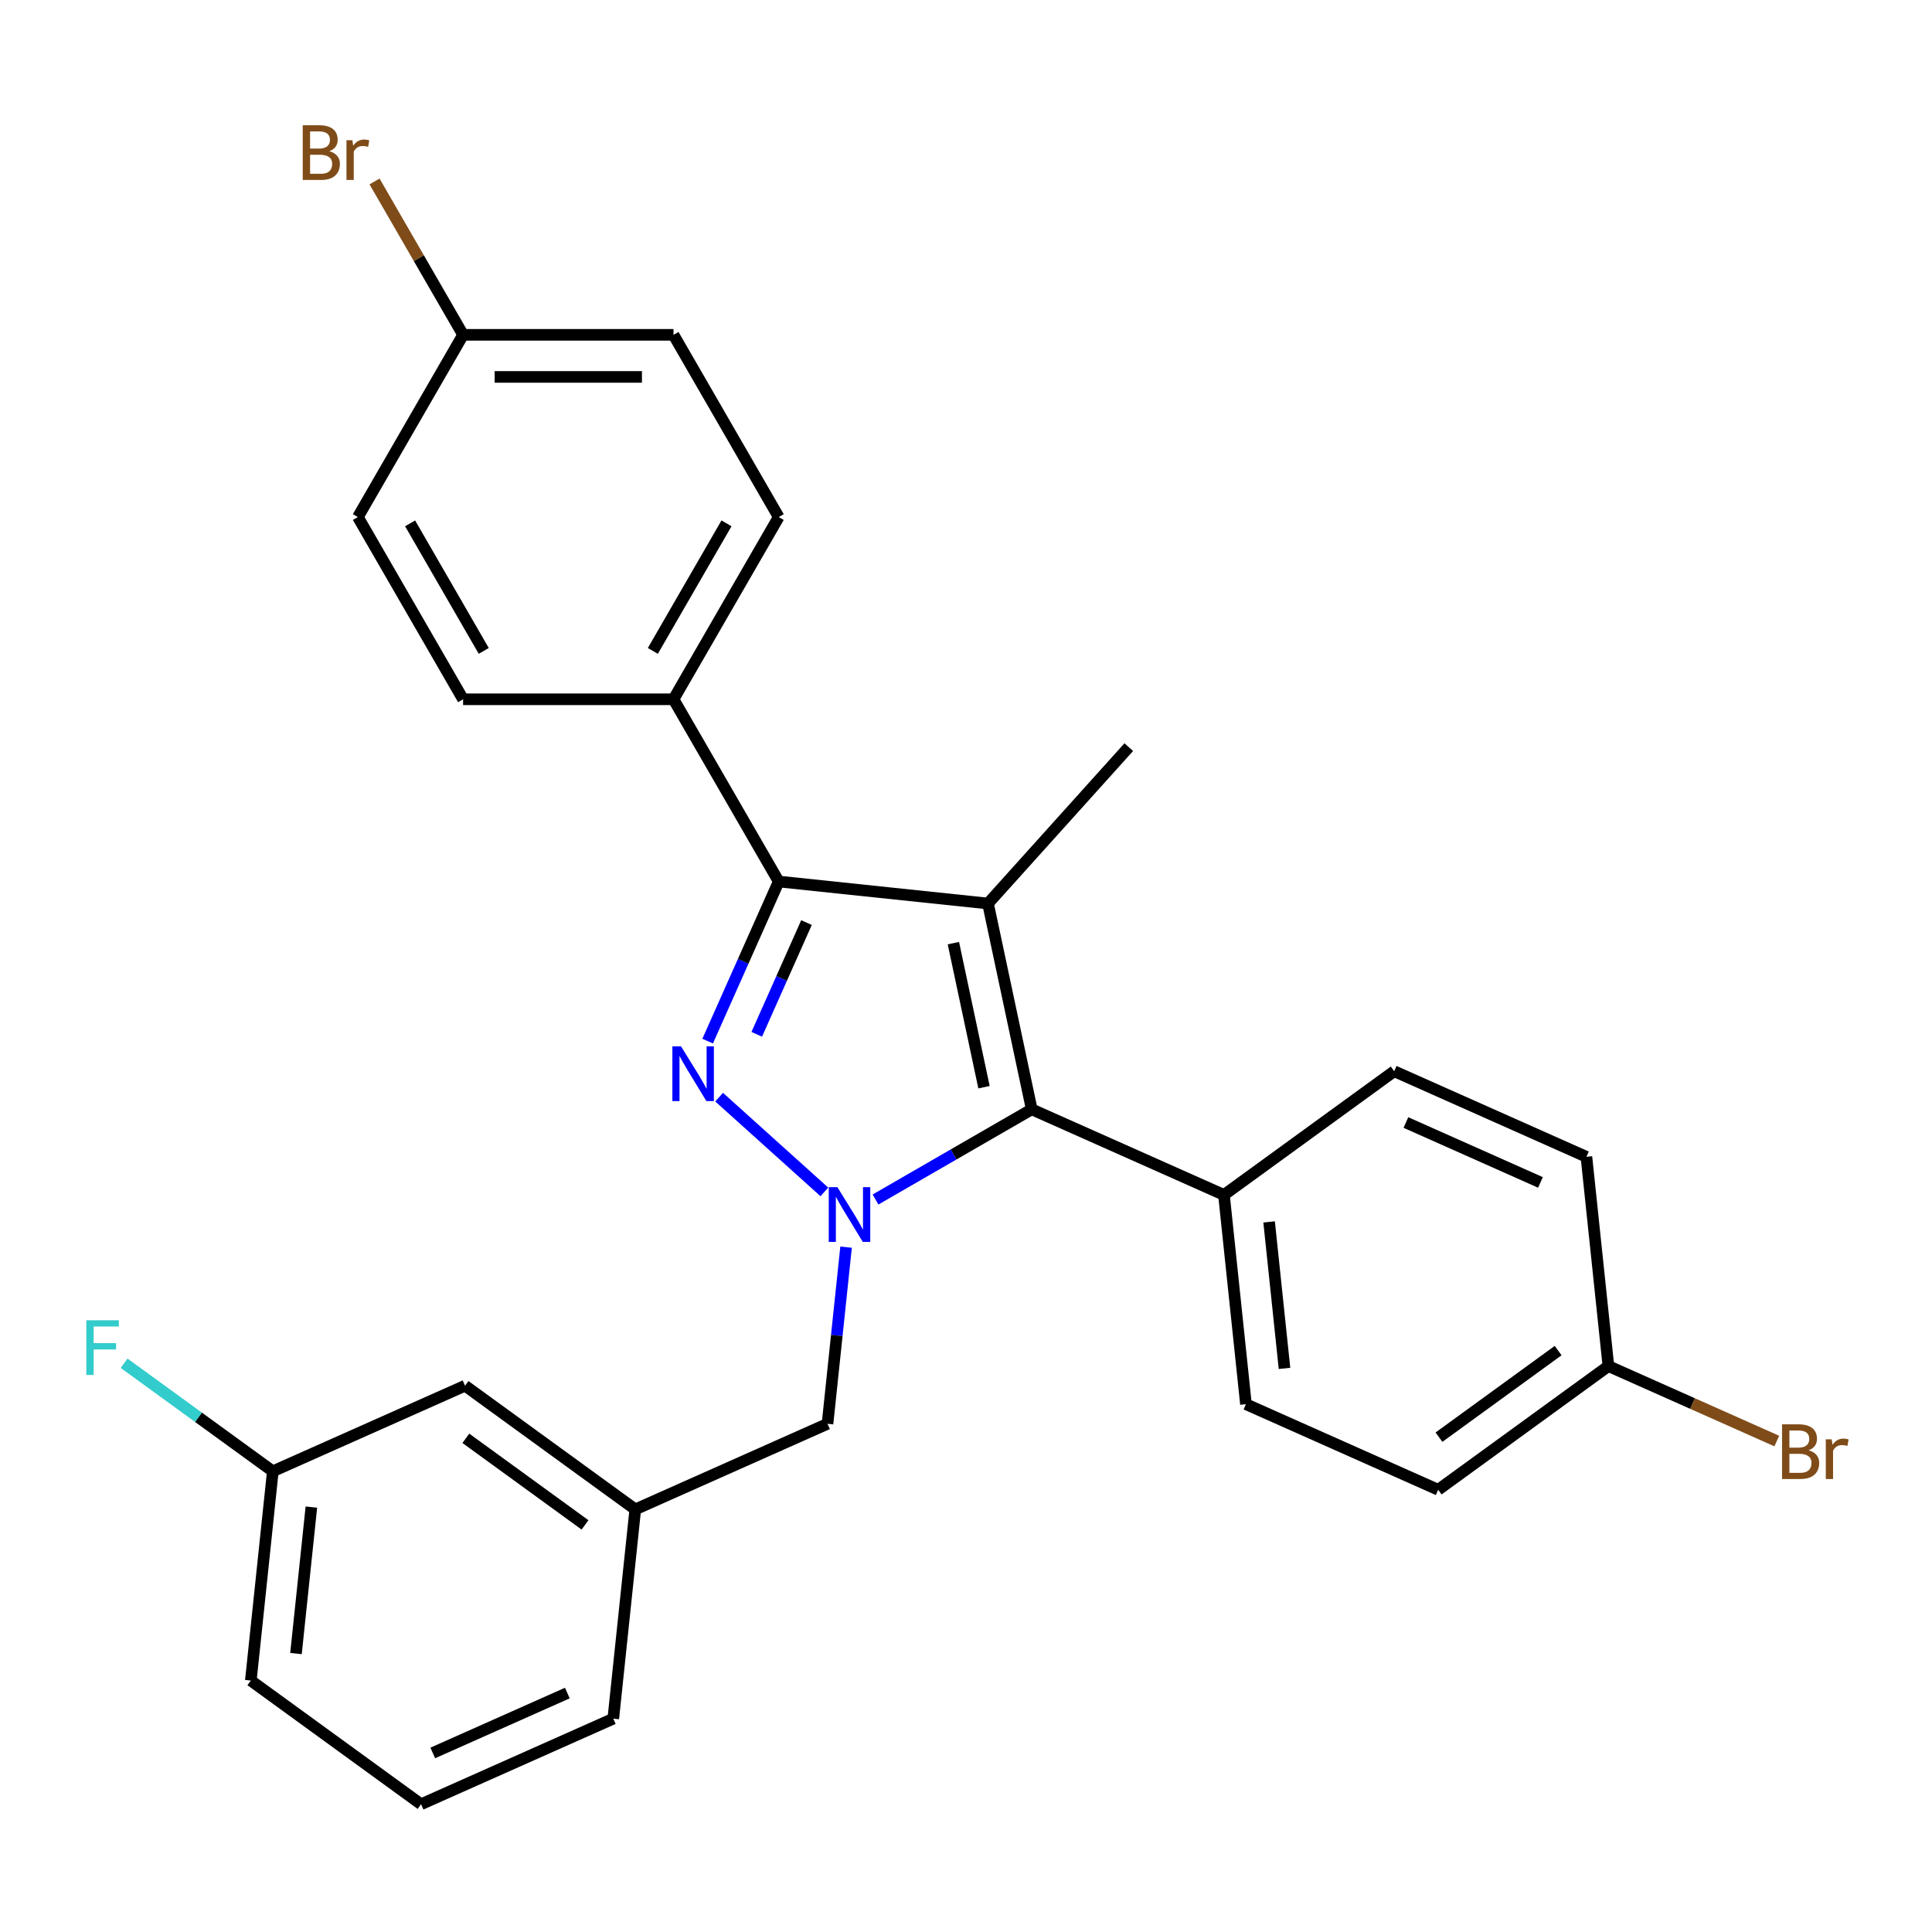 <?xml version='1.0' encoding='iso-8859-1'?>
<svg version='1.1' baseProfile='full'
              xmlns='http://www.w3.org/2000/svg'
                      xmlns:rdkit='http://www.rdkit.org/xml'
                      xmlns:xlink='http://www.w3.org/1999/xlink'
                  xml:space='preserve'
width='1000px' height='1000px' viewBox='0 0 1000 1000'>
<!-- END OF HEADER -->
<rect style='opacity:1.0;fill:#FFFFFF;stroke:none' width='1000' height='1000' x='0' y='0'> </rect>
<path class='bond-0' d='M 372.226,567.889 L 426.691,616.929' style='fill:none;fill-rule:evenodd;stroke:#0000FF;stroke-width:6px;stroke-linecap:butt;stroke-linejoin:miter;stroke-opacity:1' />
<path class='bond-2' d='M 366.28,538.884 L 384.671,497.577' style='fill:none;fill-rule:evenodd;stroke:#0000FF;stroke-width:6px;stroke-linecap:butt;stroke-linejoin:miter;stroke-opacity:1' />
<path class='bond-2' d='M 384.671,497.577 L 403.062,456.271' style='fill:none;fill-rule:evenodd;stroke:#000000;stroke-width:6px;stroke-linecap:butt;stroke-linejoin:miter;stroke-opacity:1' />
<path class='bond-2' d='M 391.697,535.352 L 404.57,506.437' style='fill:none;fill-rule:evenodd;stroke:#0000FF;stroke-width:6px;stroke-linecap:butt;stroke-linejoin:miter;stroke-opacity:1' />
<path class='bond-2' d='M 404.57,506.437 L 417.444,477.522' style='fill:none;fill-rule:evenodd;stroke:#000000;stroke-width:6px;stroke-linecap:butt;stroke-linejoin:miter;stroke-opacity:1' />
<path class='bond-3' d='M 453.164,620.87 L 493.593,597.529' style='fill:none;fill-rule:evenodd;stroke:#0000FF;stroke-width:6px;stroke-linecap:butt;stroke-linejoin:miter;stroke-opacity:1' />
<path class='bond-3' d='M 493.593,597.529 L 534.022,574.187' style='fill:none;fill-rule:evenodd;stroke:#000000;stroke-width:6px;stroke-linecap:butt;stroke-linejoin:miter;stroke-opacity:1' />
<path class='bond-4' d='M 437.926,645.526 L 433.121,691.242' style='fill:none;fill-rule:evenodd;stroke:#0000FF;stroke-width:6px;stroke-linecap:butt;stroke-linejoin:miter;stroke-opacity:1' />
<path class='bond-4' d='M 433.121,691.242 L 428.317,736.958' style='fill:none;fill-rule:evenodd;stroke:#000000;stroke-width:6px;stroke-linecap:butt;stroke-linejoin:miter;stroke-opacity:1' />
<path class='bond-1' d='M 511.377,467.655 L 403.062,456.271' style='fill:none;fill-rule:evenodd;stroke:#000000;stroke-width:6px;stroke-linecap:butt;stroke-linejoin:miter;stroke-opacity:1' />
<path class='bond-12' d='M 511.377,467.655 L 584.254,386.717' style='fill:none;fill-rule:evenodd;stroke:#000000;stroke-width:6px;stroke-linecap:butt;stroke-linejoin:miter;stroke-opacity:1' />
<path class='bond-27' d='M 511.377,467.655 L 534.022,574.187' style='fill:none;fill-rule:evenodd;stroke:#000000;stroke-width:6px;stroke-linecap:butt;stroke-linejoin:miter;stroke-opacity:1' />
<path class='bond-27' d='M 493.468,488.164 L 509.318,562.736' style='fill:none;fill-rule:evenodd;stroke:#000000;stroke-width:6px;stroke-linecap:butt;stroke-linejoin:miter;stroke-opacity:1' />
<path class='bond-5' d='M 403.062,456.271 L 348.606,361.95' style='fill:none;fill-rule:evenodd;stroke:#000000;stroke-width:6px;stroke-linecap:butt;stroke-linejoin:miter;stroke-opacity:1' />
<path class='bond-6' d='M 534.022,574.187 L 633.518,618.485' style='fill:none;fill-rule:evenodd;stroke:#000000;stroke-width:6px;stroke-linecap:butt;stroke-linejoin:miter;stroke-opacity:1' />
<path class='bond-7' d='M 428.317,736.958 L 328.82,781.257' style='fill:none;fill-rule:evenodd;stroke:#000000;stroke-width:6px;stroke-linecap:butt;stroke-linejoin:miter;stroke-opacity:1' />
<path class='bond-8' d='M 348.606,361.95 L 403.062,267.629' style='fill:none;fill-rule:evenodd;stroke:#000000;stroke-width:6px;stroke-linecap:butt;stroke-linejoin:miter;stroke-opacity:1' />
<path class='bond-8' d='M 337.91,336.911 L 376.029,270.886' style='fill:none;fill-rule:evenodd;stroke:#000000;stroke-width:6px;stroke-linecap:butt;stroke-linejoin:miter;stroke-opacity:1' />
<path class='bond-9' d='M 348.606,361.95 L 239.694,361.95' style='fill:none;fill-rule:evenodd;stroke:#000000;stroke-width:6px;stroke-linecap:butt;stroke-linejoin:miter;stroke-opacity:1' />
<path class='bond-10' d='M 633.518,618.485 L 644.902,726.801' style='fill:none;fill-rule:evenodd;stroke:#000000;stroke-width:6px;stroke-linecap:butt;stroke-linejoin:miter;stroke-opacity:1' />
<path class='bond-10' d='M 656.888,632.456 L 664.857,708.277' style='fill:none;fill-rule:evenodd;stroke:#000000;stroke-width:6px;stroke-linecap:butt;stroke-linejoin:miter;stroke-opacity:1' />
<path class='bond-11' d='M 633.518,618.485 L 721.629,554.469' style='fill:none;fill-rule:evenodd;stroke:#000000;stroke-width:6px;stroke-linecap:butt;stroke-linejoin:miter;stroke-opacity:1' />
<path class='bond-13' d='M 328.82,781.257 L 240.709,717.24' style='fill:none;fill-rule:evenodd;stroke:#000000;stroke-width:6px;stroke-linecap:butt;stroke-linejoin:miter;stroke-opacity:1' />
<path class='bond-13' d='M 302.8,789.277 L 241.122,744.465' style='fill:none;fill-rule:evenodd;stroke:#000000;stroke-width:6px;stroke-linecap:butt;stroke-linejoin:miter;stroke-opacity:1' />
<path class='bond-25' d='M 328.82,781.257 L 317.436,889.572' style='fill:none;fill-rule:evenodd;stroke:#000000;stroke-width:6px;stroke-linecap:butt;stroke-linejoin:miter;stroke-opacity:1' />
<path class='bond-18' d='M 403.062,267.629 L 348.606,173.309' style='fill:none;fill-rule:evenodd;stroke:#000000;stroke-width:6px;stroke-linecap:butt;stroke-linejoin:miter;stroke-opacity:1' />
<path class='bond-17' d='M 239.694,361.95 L 185.238,267.629' style='fill:none;fill-rule:evenodd;stroke:#000000;stroke-width:6px;stroke-linecap:butt;stroke-linejoin:miter;stroke-opacity:1' />
<path class='bond-17' d='M 250.39,336.911 L 212.27,270.886' style='fill:none;fill-rule:evenodd;stroke:#000000;stroke-width:6px;stroke-linecap:butt;stroke-linejoin:miter;stroke-opacity:1' />
<path class='bond-19' d='M 644.902,726.801 L 744.398,771.099' style='fill:none;fill-rule:evenodd;stroke:#000000;stroke-width:6px;stroke-linecap:butt;stroke-linejoin:miter;stroke-opacity:1' />
<path class='bond-20' d='M 721.629,554.469 L 821.125,598.767' style='fill:none;fill-rule:evenodd;stroke:#000000;stroke-width:6px;stroke-linecap:butt;stroke-linejoin:miter;stroke-opacity:1' />
<path class='bond-20' d='M 727.694,581.013 L 797.341,612.022' style='fill:none;fill-rule:evenodd;stroke:#000000;stroke-width:6px;stroke-linecap:butt;stroke-linejoin:miter;stroke-opacity:1' />
<path class='bond-16' d='M 240.709,717.24 L 141.213,761.539' style='fill:none;fill-rule:evenodd;stroke:#000000;stroke-width:6px;stroke-linecap:butt;stroke-linejoin:miter;stroke-opacity:1' />
<path class='bond-14' d='M 832.51,707.083 L 821.125,598.767' style='fill:none;fill-rule:evenodd;stroke:#000000;stroke-width:6px;stroke-linecap:butt;stroke-linejoin:miter;stroke-opacity:1' />
<path class='bond-22' d='M 832.51,707.083 L 876.086,726.484' style='fill:none;fill-rule:evenodd;stroke:#000000;stroke-width:6px;stroke-linecap:butt;stroke-linejoin:miter;stroke-opacity:1' />
<path class='bond-22' d='M 876.086,726.484 L 919.663,745.886' style='fill:none;fill-rule:evenodd;stroke:#7F4C19;stroke-width:6px;stroke-linecap:butt;stroke-linejoin:miter;stroke-opacity:1' />
<path class='bond-29' d='M 832.51,707.083 L 744.398,771.099' style='fill:none;fill-rule:evenodd;stroke:#000000;stroke-width:6px;stroke-linecap:butt;stroke-linejoin:miter;stroke-opacity:1' />
<path class='bond-29' d='M 806.49,699.063 L 744.812,743.875' style='fill:none;fill-rule:evenodd;stroke:#000000;stroke-width:6px;stroke-linecap:butt;stroke-linejoin:miter;stroke-opacity:1' />
<path class='bond-15' d='M 239.694,173.309 L 185.238,267.629' style='fill:none;fill-rule:evenodd;stroke:#000000;stroke-width:6px;stroke-linecap:butt;stroke-linejoin:miter;stroke-opacity:1' />
<path class='bond-21' d='M 239.694,173.309 L 216.777,133.616' style='fill:none;fill-rule:evenodd;stroke:#000000;stroke-width:6px;stroke-linecap:butt;stroke-linejoin:miter;stroke-opacity:1' />
<path class='bond-21' d='M 216.777,133.616 L 193.861,93.923' style='fill:none;fill-rule:evenodd;stroke:#7F4C19;stroke-width:6px;stroke-linecap:butt;stroke-linejoin:miter;stroke-opacity:1' />
<path class='bond-28' d='M 239.694,173.309 L 348.606,173.309' style='fill:none;fill-rule:evenodd;stroke:#000000;stroke-width:6px;stroke-linecap:butt;stroke-linejoin:miter;stroke-opacity:1' />
<path class='bond-28' d='M 256.031,195.091 L 332.269,195.091' style='fill:none;fill-rule:evenodd;stroke:#000000;stroke-width:6px;stroke-linecap:butt;stroke-linejoin:miter;stroke-opacity:1' />
<path class='bond-23' d='M 141.213,761.539 L 102.728,733.578' style='fill:none;fill-rule:evenodd;stroke:#000000;stroke-width:6px;stroke-linecap:butt;stroke-linejoin:miter;stroke-opacity:1' />
<path class='bond-23' d='M 102.728,733.578 L 64.244,705.617' style='fill:none;fill-rule:evenodd;stroke:#33CCCC;stroke-width:6px;stroke-linecap:butt;stroke-linejoin:miter;stroke-opacity:1' />
<path class='bond-30' d='M 141.213,761.539 L 129.828,869.854' style='fill:none;fill-rule:evenodd;stroke:#000000;stroke-width:6px;stroke-linecap:butt;stroke-linejoin:miter;stroke-opacity:1' />
<path class='bond-30' d='M 161.168,780.063 L 153.199,855.884' style='fill:none;fill-rule:evenodd;stroke:#000000;stroke-width:6px;stroke-linecap:butt;stroke-linejoin:miter;stroke-opacity:1' />
<path class='bond-24' d='M 217.94,933.871 L 317.436,889.572' style='fill:none;fill-rule:evenodd;stroke:#000000;stroke-width:6px;stroke-linecap:butt;stroke-linejoin:miter;stroke-opacity:1' />
<path class='bond-24' d='M 224.005,907.327 L 293.652,876.318' style='fill:none;fill-rule:evenodd;stroke:#000000;stroke-width:6px;stroke-linecap:butt;stroke-linejoin:miter;stroke-opacity:1' />
<path class='bond-26' d='M 217.94,933.871 L 129.828,869.854' style='fill:none;fill-rule:evenodd;stroke:#000000;stroke-width:6px;stroke-linecap:butt;stroke-linejoin:miter;stroke-opacity:1' />
<path  class='atom-0' d='M 352.503 541.607
L 361.783 556.607
Q 362.703 558.087, 364.183 560.767
Q 365.663 563.447, 365.743 563.607
L 365.743 541.607
L 369.503 541.607
L 369.503 569.927
L 365.623 569.927
L 355.663 553.527
Q 354.503 551.607, 353.263 549.407
Q 352.063 547.207, 351.703 546.527
L 351.703 569.927
L 348.023 569.927
L 348.023 541.607
L 352.503 541.607
' fill='#0000FF'/>
<path  class='atom-1' d='M 433.441 614.483
L 442.721 629.483
Q 443.641 630.963, 445.121 633.643
Q 446.601 636.323, 446.681 636.483
L 446.681 614.483
L 450.441 614.483
L 450.441 642.803
L 446.561 642.803
L 436.601 626.403
Q 435.441 624.483, 434.201 622.283
Q 433.001 620.083, 432.641 619.403
L 432.641 642.803
L 428.961 642.803
L 428.961 614.483
L 433.441 614.483
' fill='#0000FF'/>
<path  class='atom-22' d='M 170.458 78.268
Q 173.178 79.028, 174.538 80.708
Q 175.938 82.348, 175.938 84.788
Q 175.938 88.708, 173.418 90.948
Q 170.938 93.148, 166.218 93.148
L 156.698 93.148
L 156.698 64.828
L 165.058 64.828
Q 169.898 64.828, 172.338 66.788
Q 174.778 68.748, 174.778 72.348
Q 174.778 76.628, 170.458 78.268
M 160.498 68.028
L 160.498 76.908
L 165.058 76.908
Q 167.858 76.908, 169.298 75.788
Q 170.778 74.628, 170.778 72.348
Q 170.778 68.028, 165.058 68.028
L 160.498 68.028
M 166.218 89.948
Q 168.978 89.948, 170.458 88.628
Q 171.938 87.308, 171.938 84.788
Q 171.938 82.468, 170.298 81.308
Q 168.698 80.108, 165.618 80.108
L 160.498 80.108
L 160.498 89.948
L 166.218 89.948
' fill='#7F4C19'/>
<path  class='atom-22' d='M 182.378 72.588
L 182.818 75.428
Q 184.978 72.228, 188.498 72.228
Q 189.618 72.228, 191.138 72.628
L 190.538 75.988
Q 188.818 75.588, 187.858 75.588
Q 186.178 75.588, 185.058 76.268
Q 183.978 76.908, 183.098 78.468
L 183.098 93.148
L 179.338 93.148
L 179.338 72.588
L 182.378 72.588
' fill='#7F4C19'/>
<path  class='atom-23' d='M 936.146 750.661
Q 938.866 751.421, 940.226 753.101
Q 941.626 754.741, 941.626 757.181
Q 941.626 761.101, 939.106 763.341
Q 936.626 765.541, 931.906 765.541
L 922.386 765.541
L 922.386 737.221
L 930.746 737.221
Q 935.586 737.221, 938.026 739.181
Q 940.466 741.141, 940.466 744.741
Q 940.466 749.021, 936.146 750.661
M 926.186 740.421
L 926.186 749.301
L 930.746 749.301
Q 933.546 749.301, 934.986 748.181
Q 936.466 747.021, 936.466 744.741
Q 936.466 740.421, 930.746 740.421
L 926.186 740.421
M 931.906 762.341
Q 934.666 762.341, 936.146 761.021
Q 937.626 759.701, 937.626 757.181
Q 937.626 754.861, 935.986 753.701
Q 934.386 752.501, 931.306 752.501
L 926.186 752.501
L 926.186 762.341
L 931.906 762.341
' fill='#7F4C19'/>
<path  class='atom-23' d='M 948.066 744.981
L 948.506 747.821
Q 950.666 744.621, 954.186 744.621
Q 955.306 744.621, 956.826 745.021
L 956.226 748.381
Q 954.506 747.981, 953.546 747.981
Q 951.866 747.981, 950.746 748.661
Q 949.666 749.301, 948.786 750.861
L 948.786 765.541
L 945.026 765.541
L 945.026 744.981
L 948.066 744.981
' fill='#7F4C19'/>
<path  class='atom-24' d='M 44.681 683.362
L 61.521 683.362
L 61.521 686.602
L 48.481 686.602
L 48.481 695.202
L 60.081 695.202
L 60.081 698.482
L 48.481 698.482
L 48.481 711.682
L 44.681 711.682
L 44.681 683.362
' fill='#33CCCC'/>
</svg>
